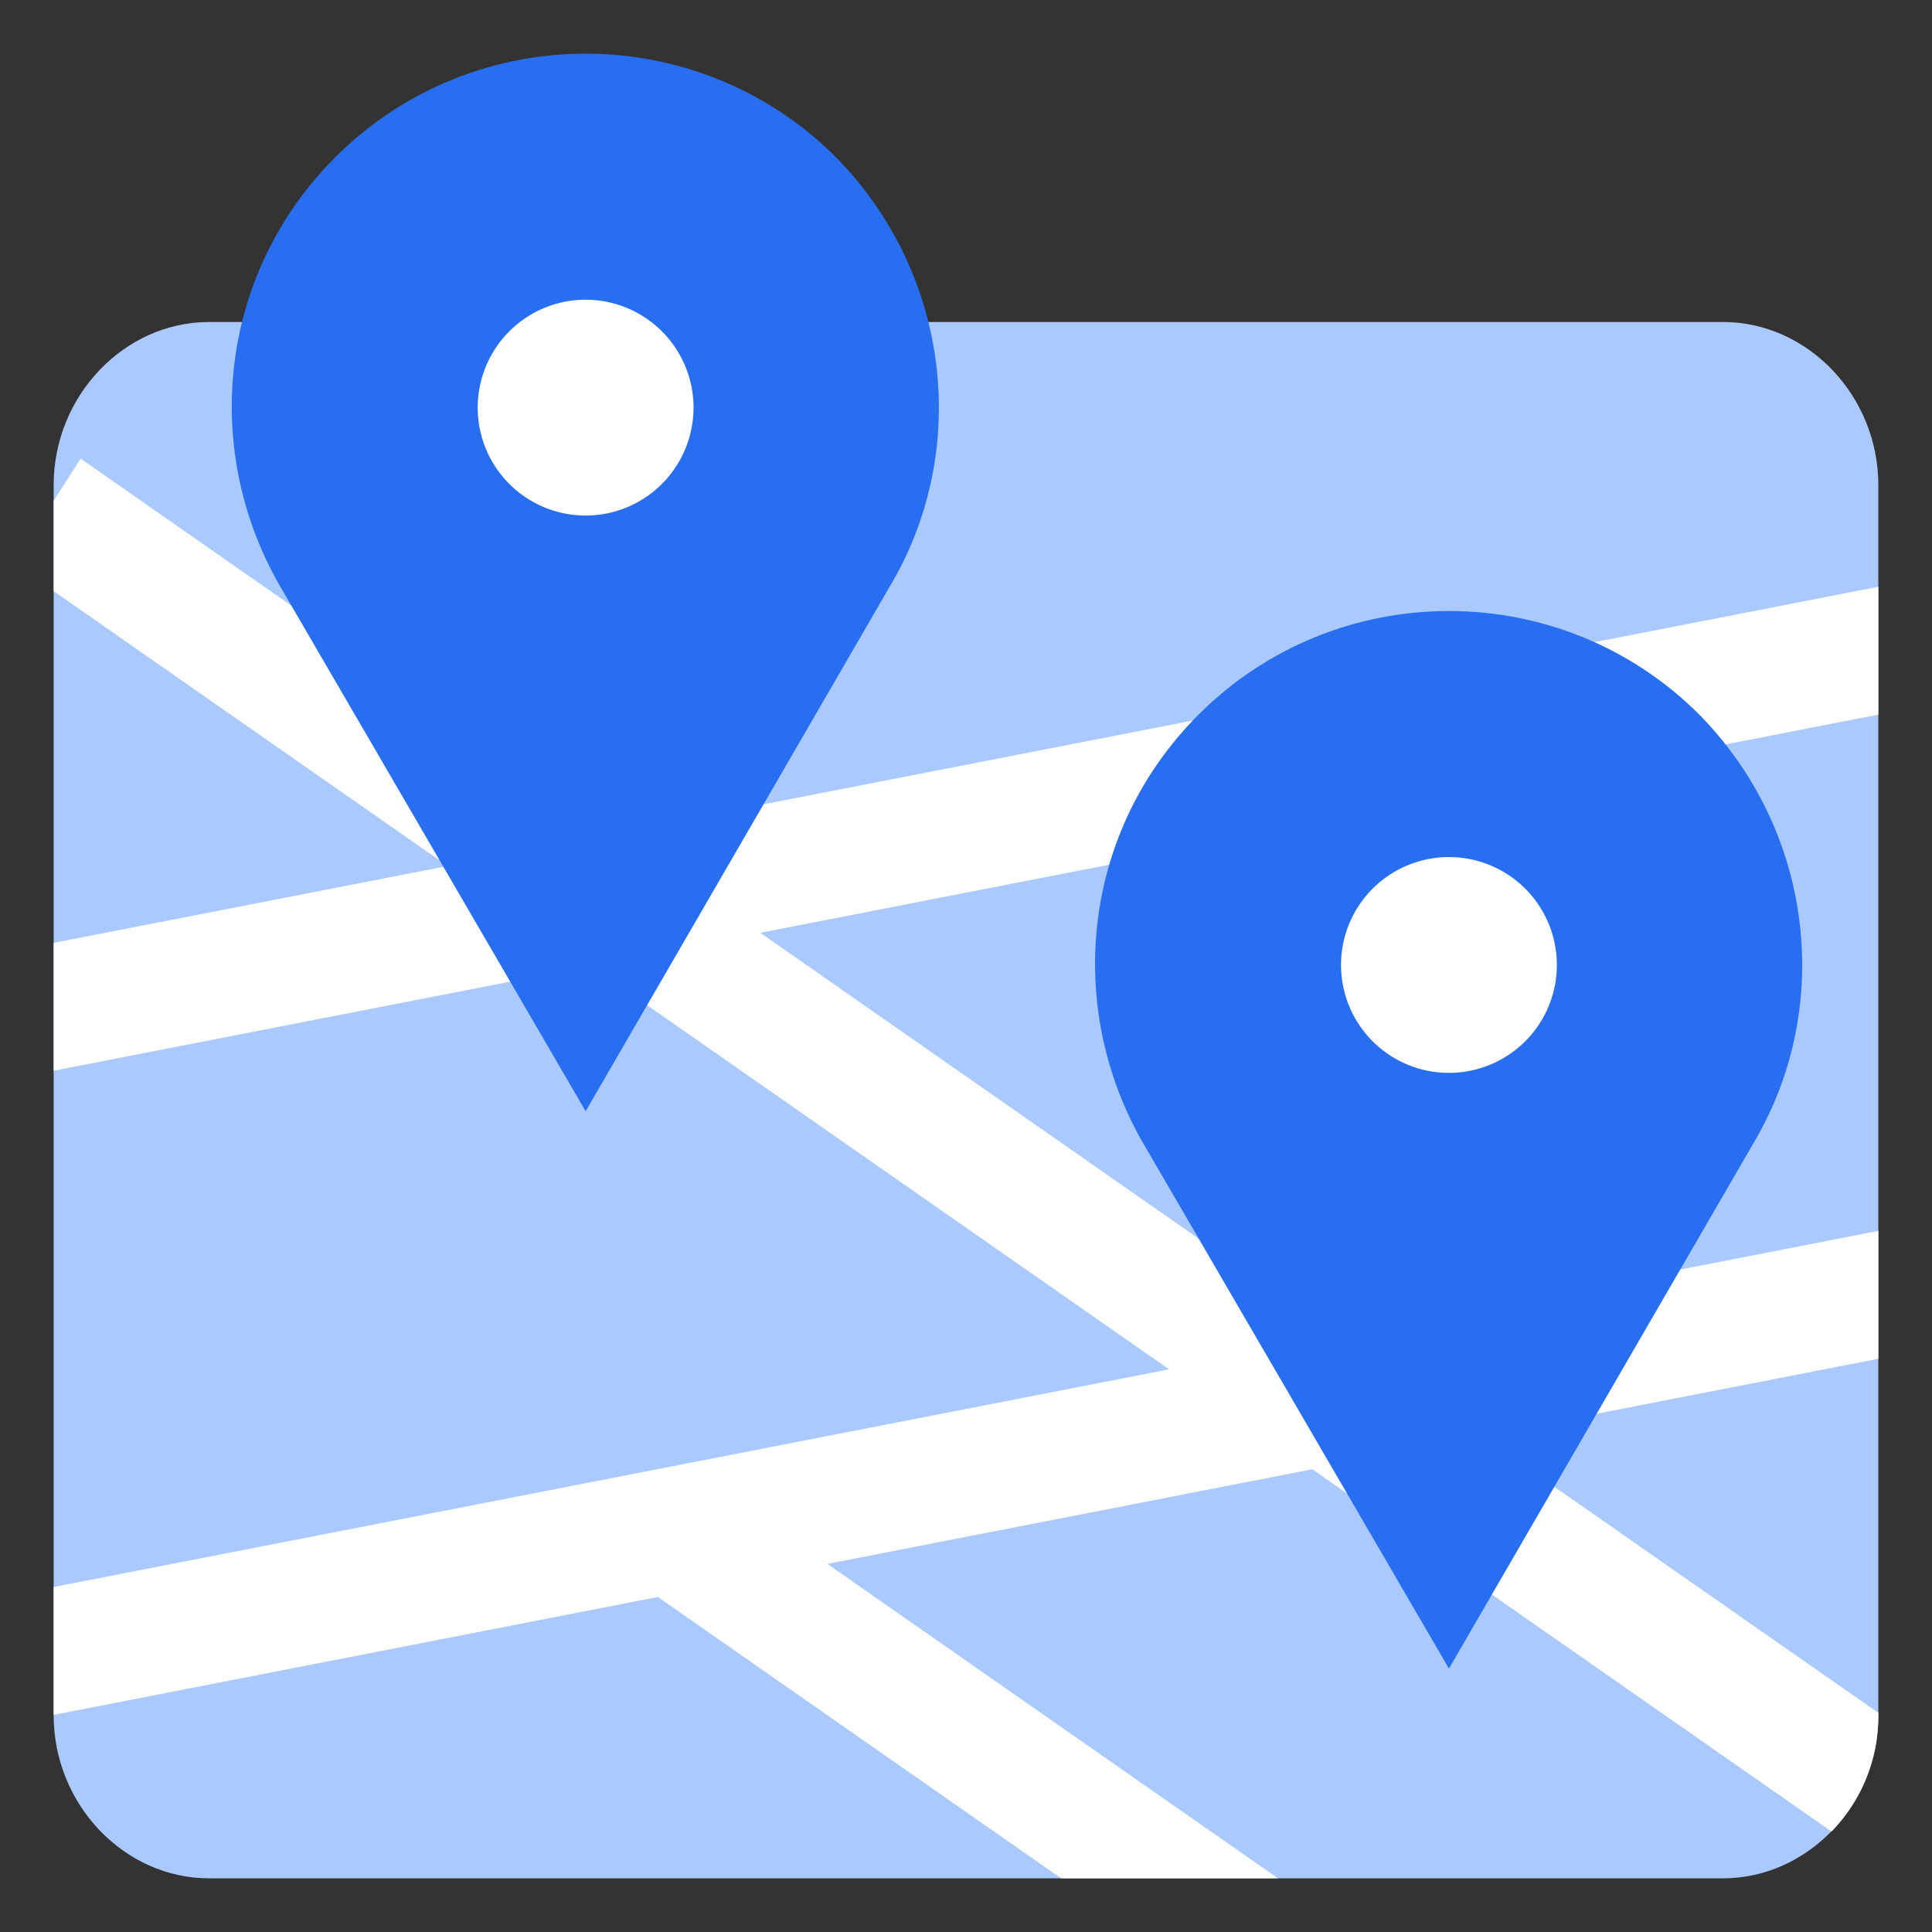 <svg width="48" height="48" viewBox="0 0 88 88" xmlns="http://www.w3.org/2000/svg"><rect x="0" y="0" width="88" height="88" fill="#333333" stroke="none"/><path d="M85.555 22.092c0-4.06-3.211-7.426-7.083-7.426H9.528c-3.872 0-7.084 3.367-7.084 7.426V78.13c0 4.06 3.212 7.426 7.084 7.426h68.944c3.872 0 7.083-3.367 7.083-7.426V22.092z" fill="#A9C9FF"/><path d="m85.556 26.726-57.45 11.211L3.674 20.891l-1.229 1.908v4.127l17.942 12.518-17.942 3.501v5.825l24.466-4.775 26.34 18.376-50.806 9.914v5.825l27.52-5.37 18.368 12.815h9.879L37.684 71.233l22.09-4.31 23.65 16.5a7.503 7.503 0 0 0 2.132-5.242v-.164L67.493 65.415l18.063-3.524v-5.825L60.97 60.864 34.63 42.488l50.926-9.939v-5.824z" clip-rule="evenodd" fill="#fff" fill-rule="evenodd"/><path d="M77.401 32.55c-6.292-6.292-16.516-6.292-22.808 0-5.309 5.309-6.095 13.272-2.556 19.465l13.96 23.987 13.96-24.086c3.54-6.095 2.654-14.058-2.556-19.367zM38.078 7.163c-6.292-6.292-16.516-6.292-22.807 0-5.309 5.309-6.095 13.272-2.556 19.465l13.96 23.987 13.96-24.086c3.539-6.095 2.654-14.058-2.556-19.367z" fill="#276EF1"/><path d="M65.997 48.868a4.915 4.915 0 1 0 0-9.83 4.915 4.915 0 0 0 0 9.83zM26.674 23.482a4.915 4.915 0 1 0 0-9.83 4.915 4.915 0 0 0 0 9.83z" fill="#fff"/></svg>